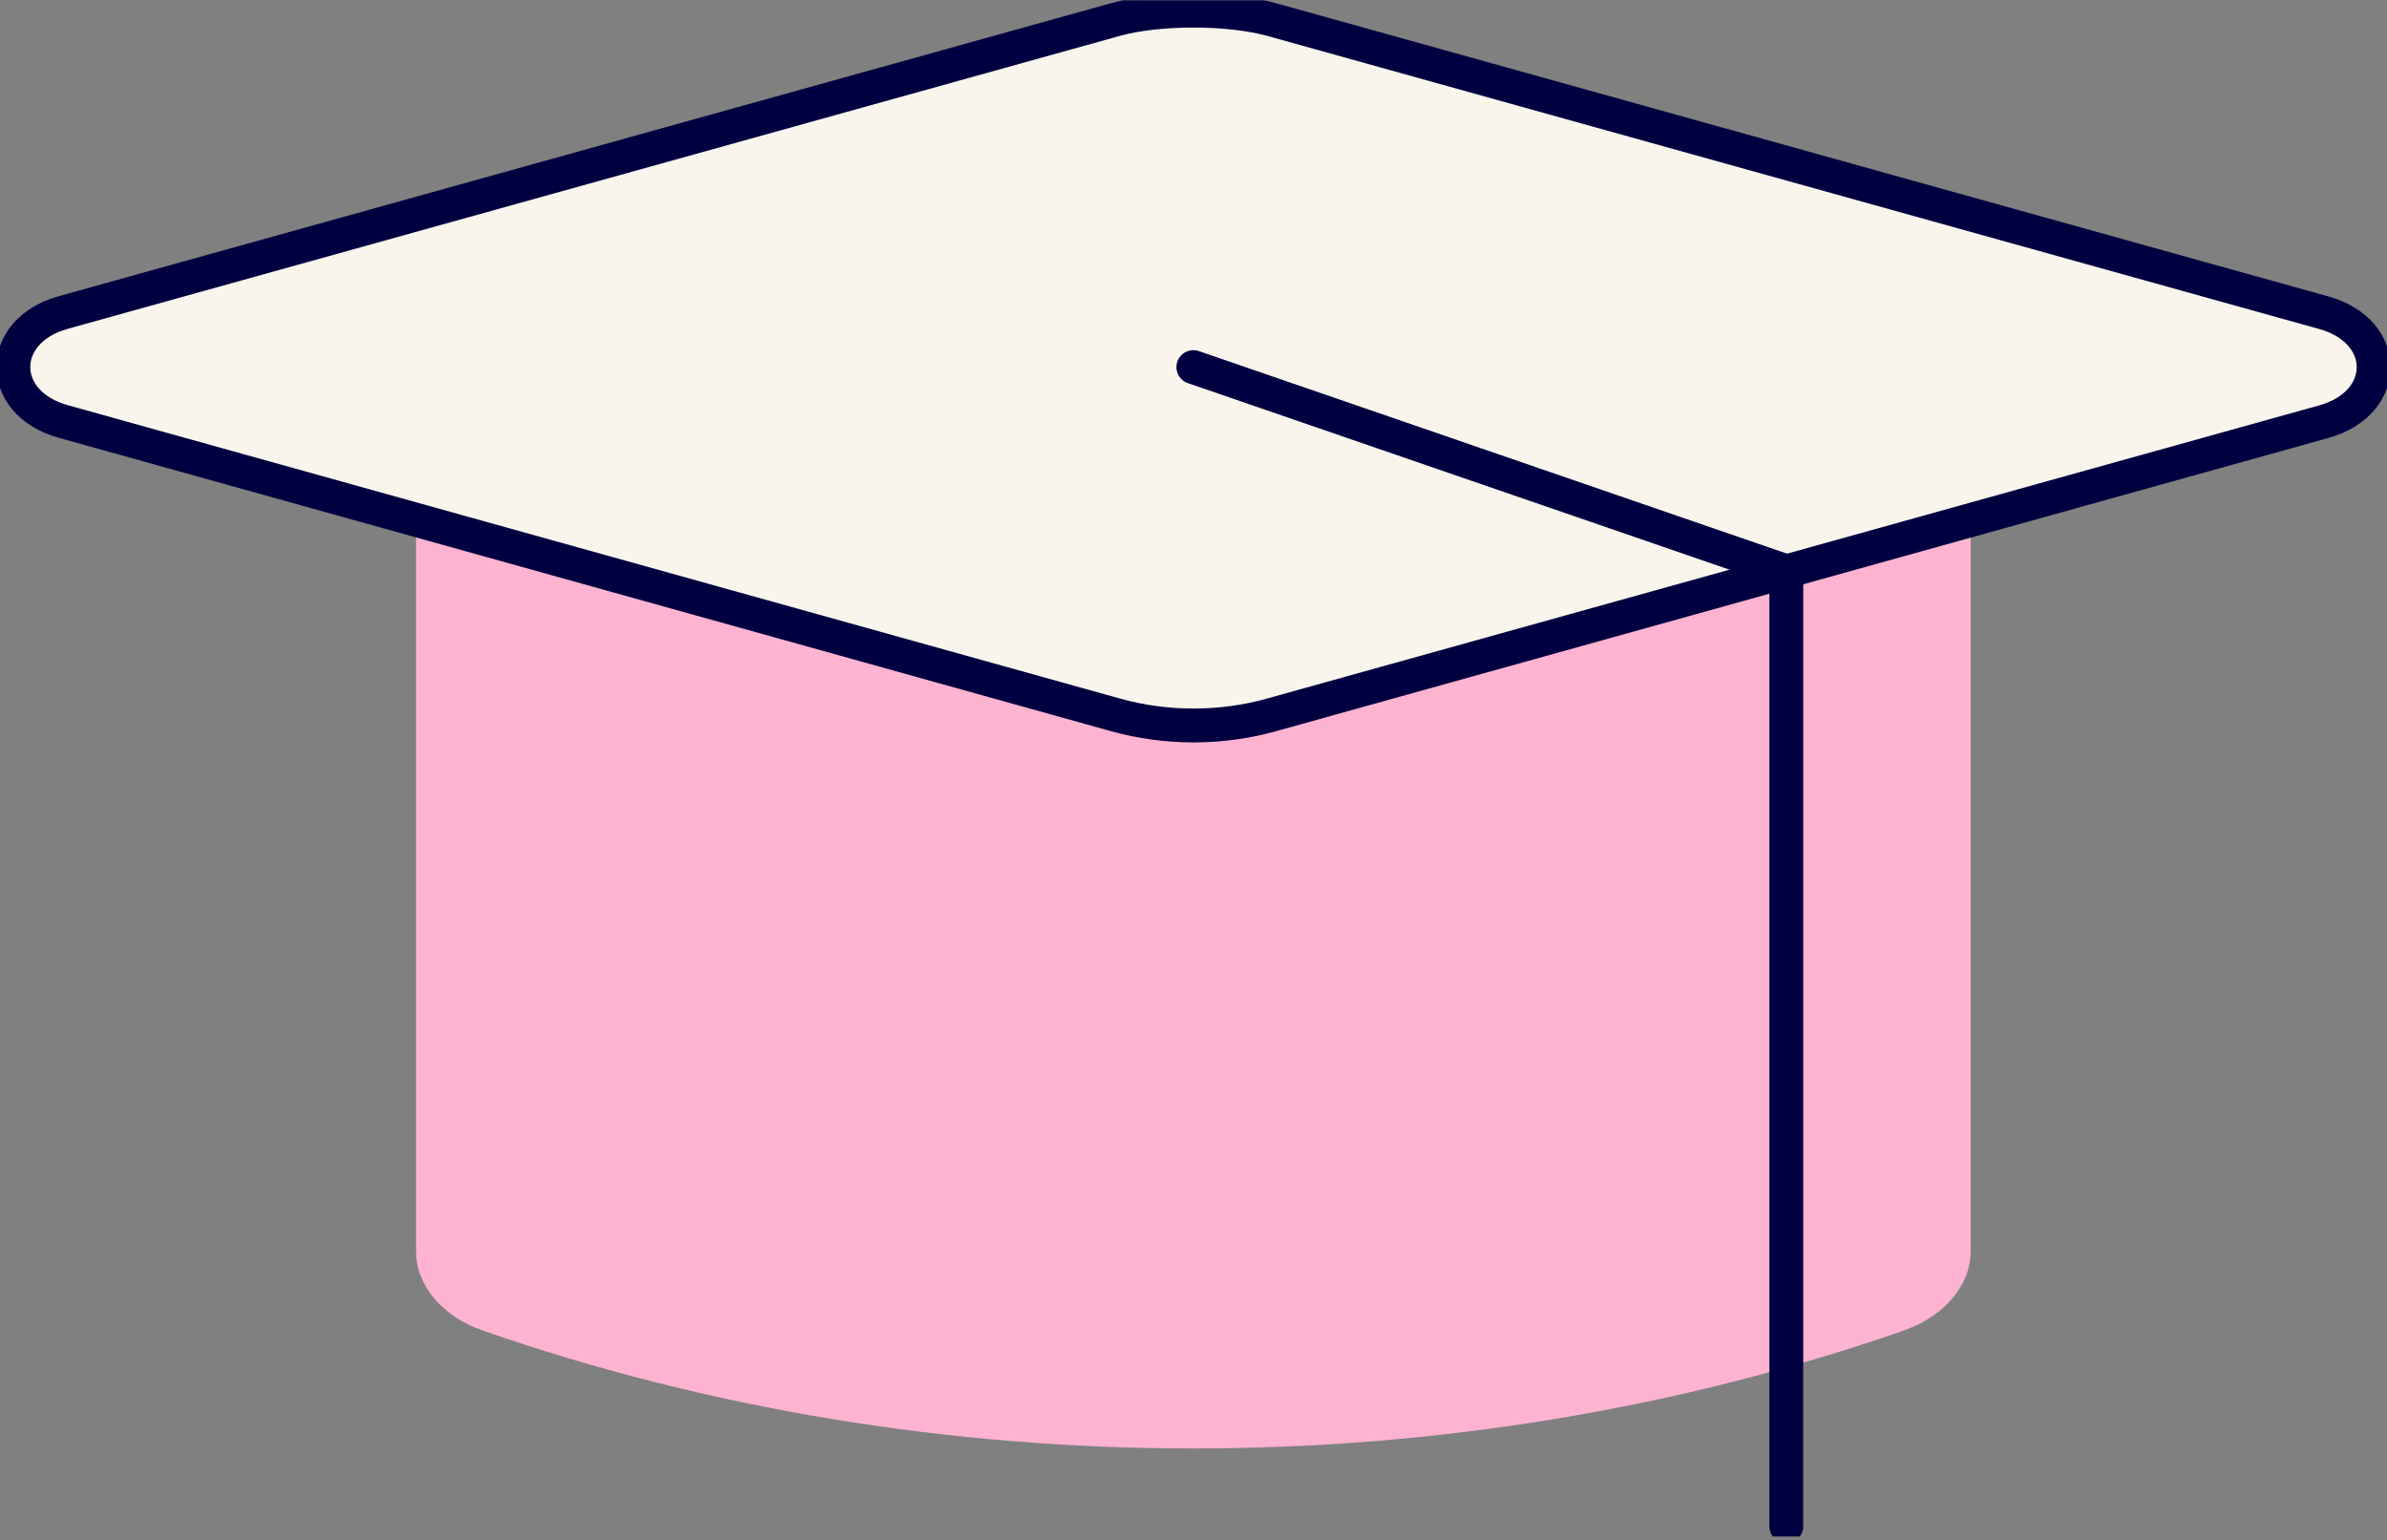 <?xml version="1.0" encoding="UTF-8"?> <svg xmlns="http://www.w3.org/2000/svg" width="141" height="91" viewBox="0 0 141 91" fill="none"><rect x="0" y="0" width="141" height="91" fill="#808080" stroke="none"/><g clip-path="url(#clip0_763_1517)"><path d="M116.408 30.975V73.914C116.408 75.941 114.846 77.762 112.431 78.607C85.787 87.885 55.182 87.885 28.538 78.607C26.139 77.774 24.576 75.953 24.576 73.926C24.576 56.987 24.576 30.975 24.576 30.975" fill="#FEB3D1"></path><path d="M137.275 18.476C141.189 19.574 141.189 23.809 137.275 24.907L75.101 42.232C72.133 43.064 68.882 43.064 65.899 42.232L3.725 24.895C-0.19 23.797 -0.19 19.562 3.725 18.464L65.899 1.151C68.424 0.452 72.56 0.452 75.101 1.151L137.275 18.476Z" fill="#F9F5ED" stroke="#000040" stroke-width="2" stroke-linejoin="round"></path><path d="M70.492 21.686L105.517 33.75V90.165" stroke="#000040" stroke-width="2" stroke-linecap="round" stroke-linejoin="round"></path></g><defs><clipPath id="clip0_763_1517"><rect width="141" height="90.751" fill="white" transform="translate(0 0.017)"></rect></clipPath></defs></svg> 